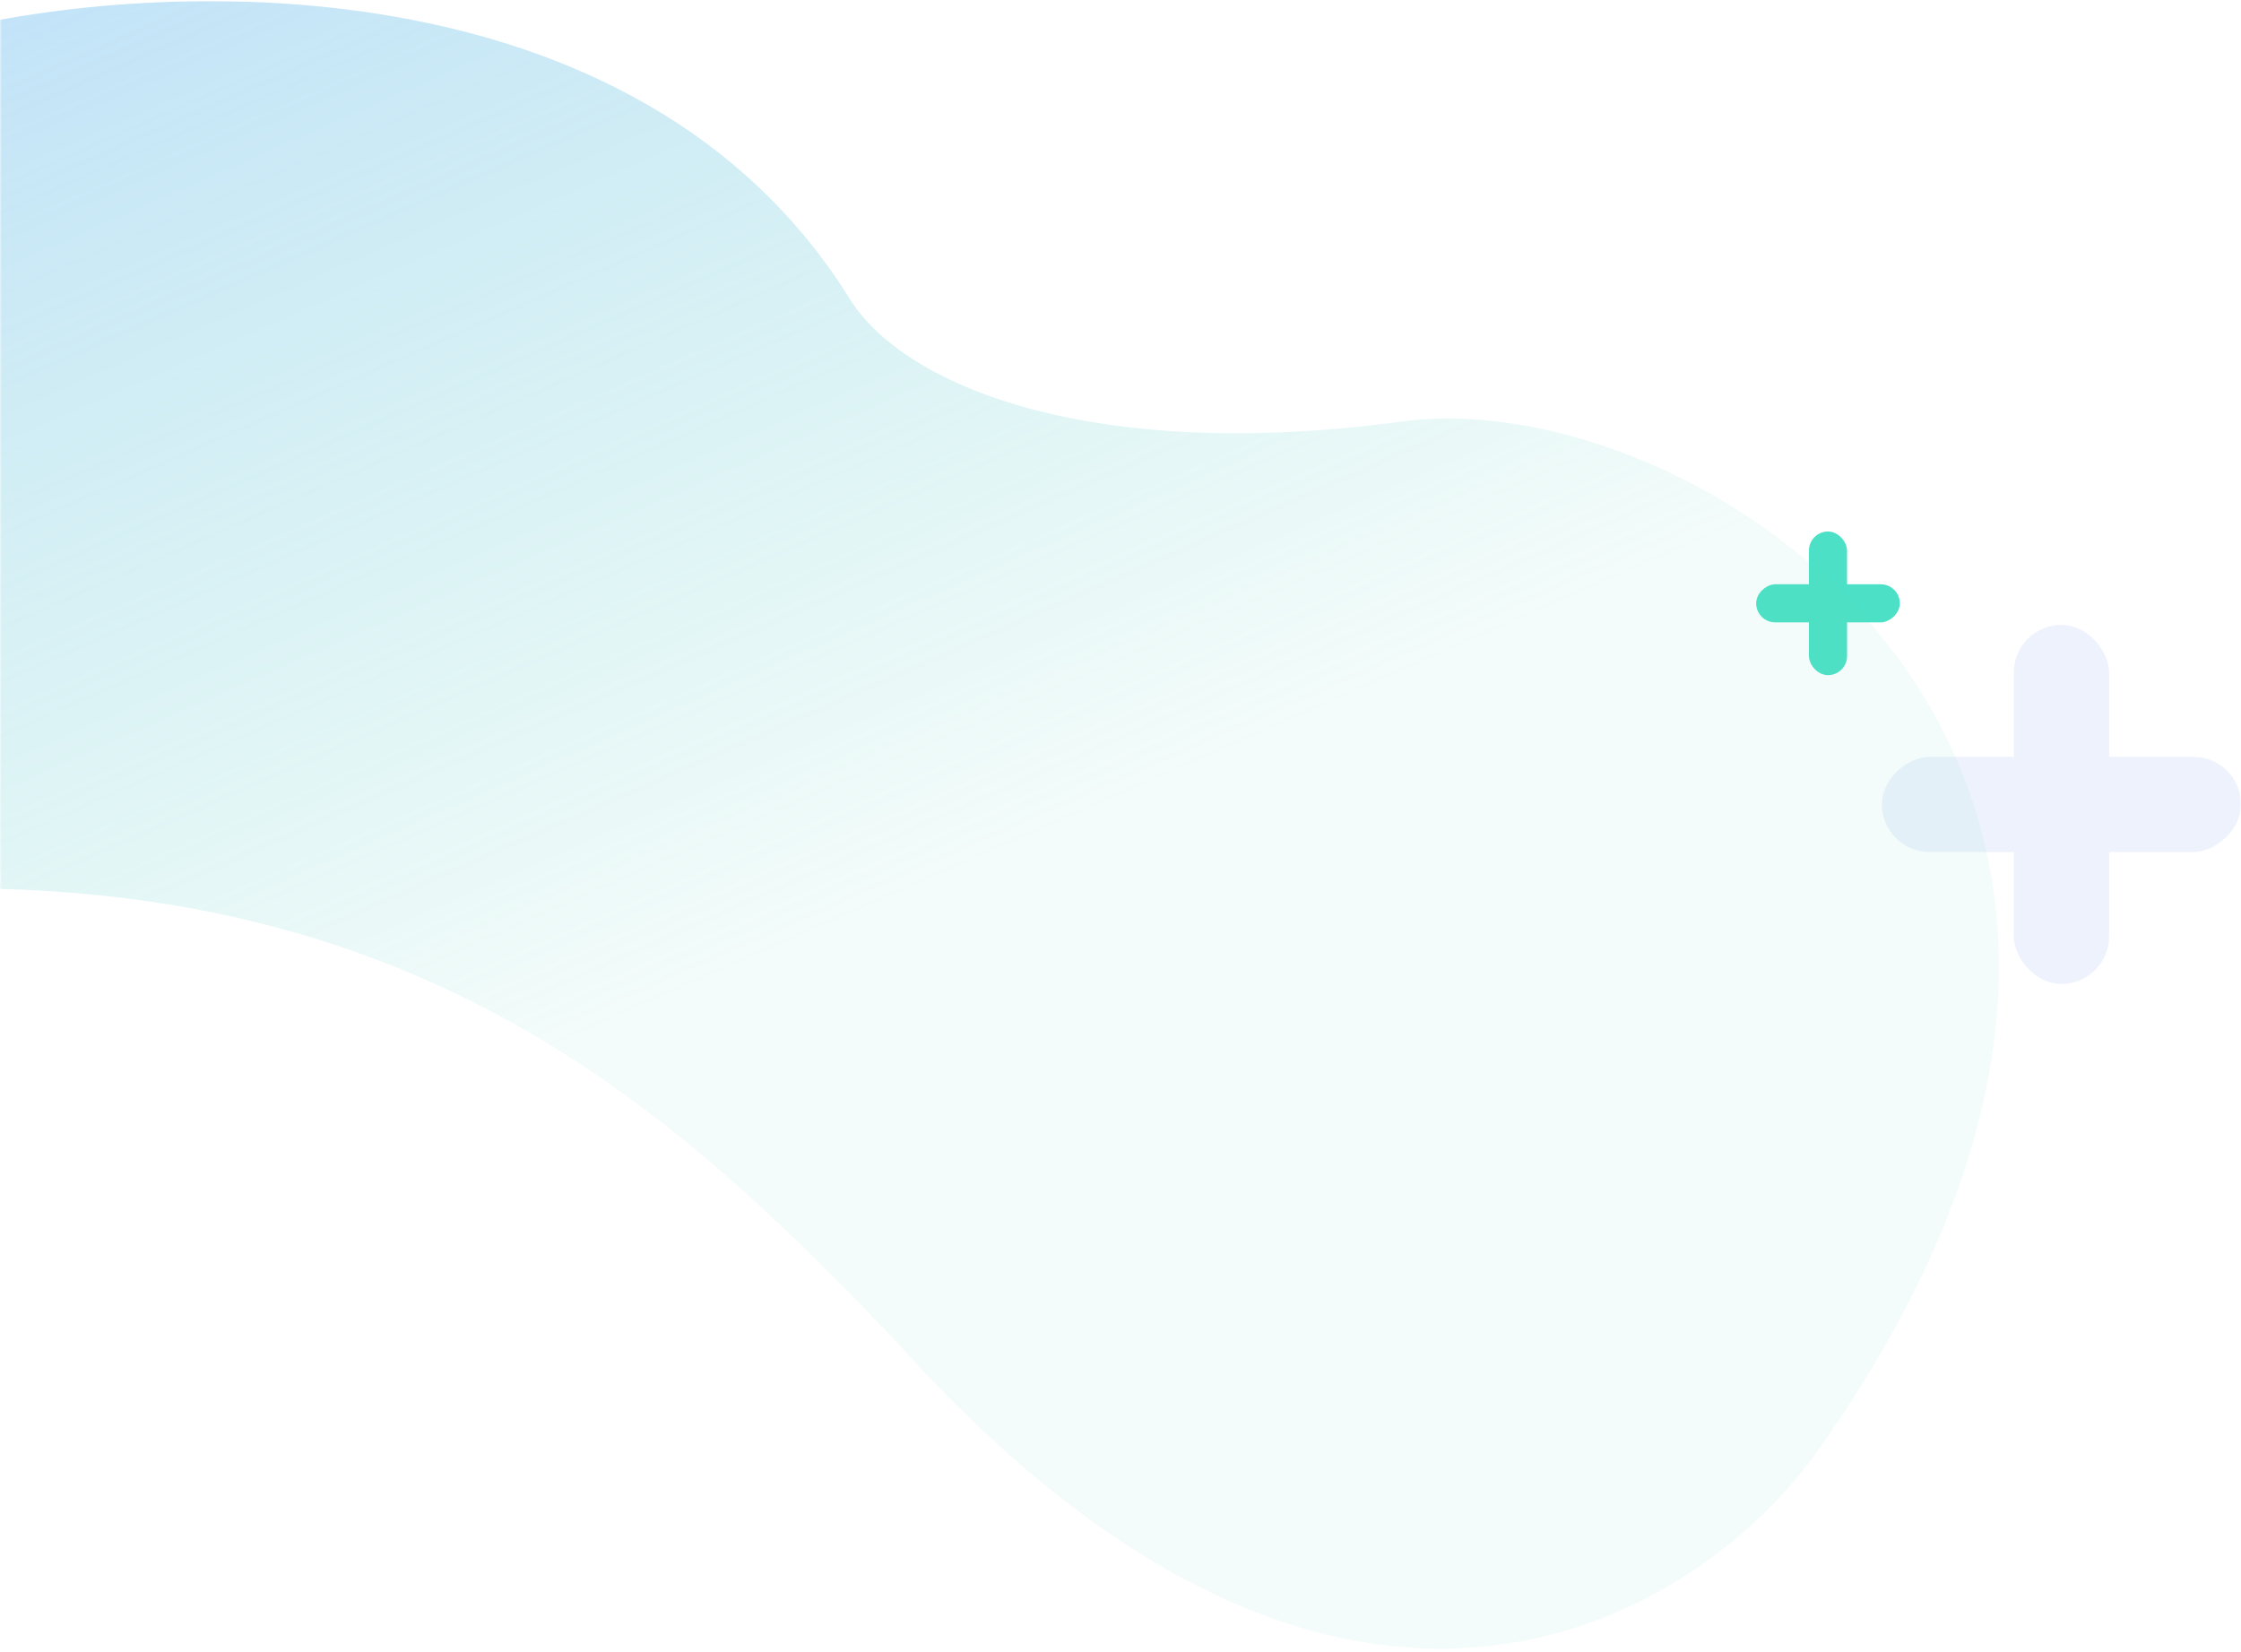 <svg width="624" height="460" viewBox="0 0 624 460" fill="none" xmlns="http://www.w3.org/2000/svg">
<mask id="mask0" mask-type="alpha" maskUnits="userSpaceOnUse" x="0" y="0" width="624" height="460">
<rect width="624" height="460" fill="#C4C4C4"/>
</mask>
<g mask="url(#mask0)">
<g opacity="0.1">
<rect x="560.734" y="174" width="26.531" height="100" rx="13.265" fill="#567FEA"/>
<rect x="524" y="237.267" width="26.531" height="100" rx="13.265" transform="rotate(-90 524 237.267)" fill="#567FEA"/>
</g>
<rect x="503.694" y="148" width="10.612" height="40" rx="5.306" fill="#4CE1C6"/>
<rect x="489" y="173.307" width="10.612" height="40" rx="5.306" transform="rotate(-90 489 173.307)" fill="#4CE1C6"/>
<path d="M-318.31 -315.828C-514.05 -411.508 -582.634 -271.067 -593.35 -189.806C-605.97 -94.108 -542.201 -37.289 -496.961 -16.142C-382.749 26.65 -372.726 59.318 -366.029 90.626C-329.211 250.168 -164.256 265.746 -86.382 253.592C96.84 224.996 179.598 300.216 249.364 373.357C373.81 512.538 472.608 451.463 506.451 403.528C639.308 215.352 475.479 105.913 390.481 117.367C303.744 129.056 251.684 107.453 236.63 83.246C177.323 -12.125 43.507 -6.023 -15.988 8.949C-94.822 23.235 -164.517 -98.319 -189.511 -160.882C-221.869 -247.554 -288.86 -300.293 -318.31 -315.828Z" fill="url(#paint0_linear)"/>
</g>
<defs>
<linearGradient id="paint0_linear" x1="143.578" y1="297.718" x2="-290.326" y2="-688.379" gradientUnits="userSpaceOnUse">
<stop stop-color="#5AD3C0" stop-opacity="0.07"/>
<stop offset="0.396" stop-color="#80BAFF" stop-opacity="0.56"/>
<stop offset="0.677" stop-color="#5E6EEE" stop-opacity="0.969"/>
<stop offset="0.993" stop-color="#565CEA" stop-opacity="0.31"/>
</linearGradient>
</defs>
</svg>
